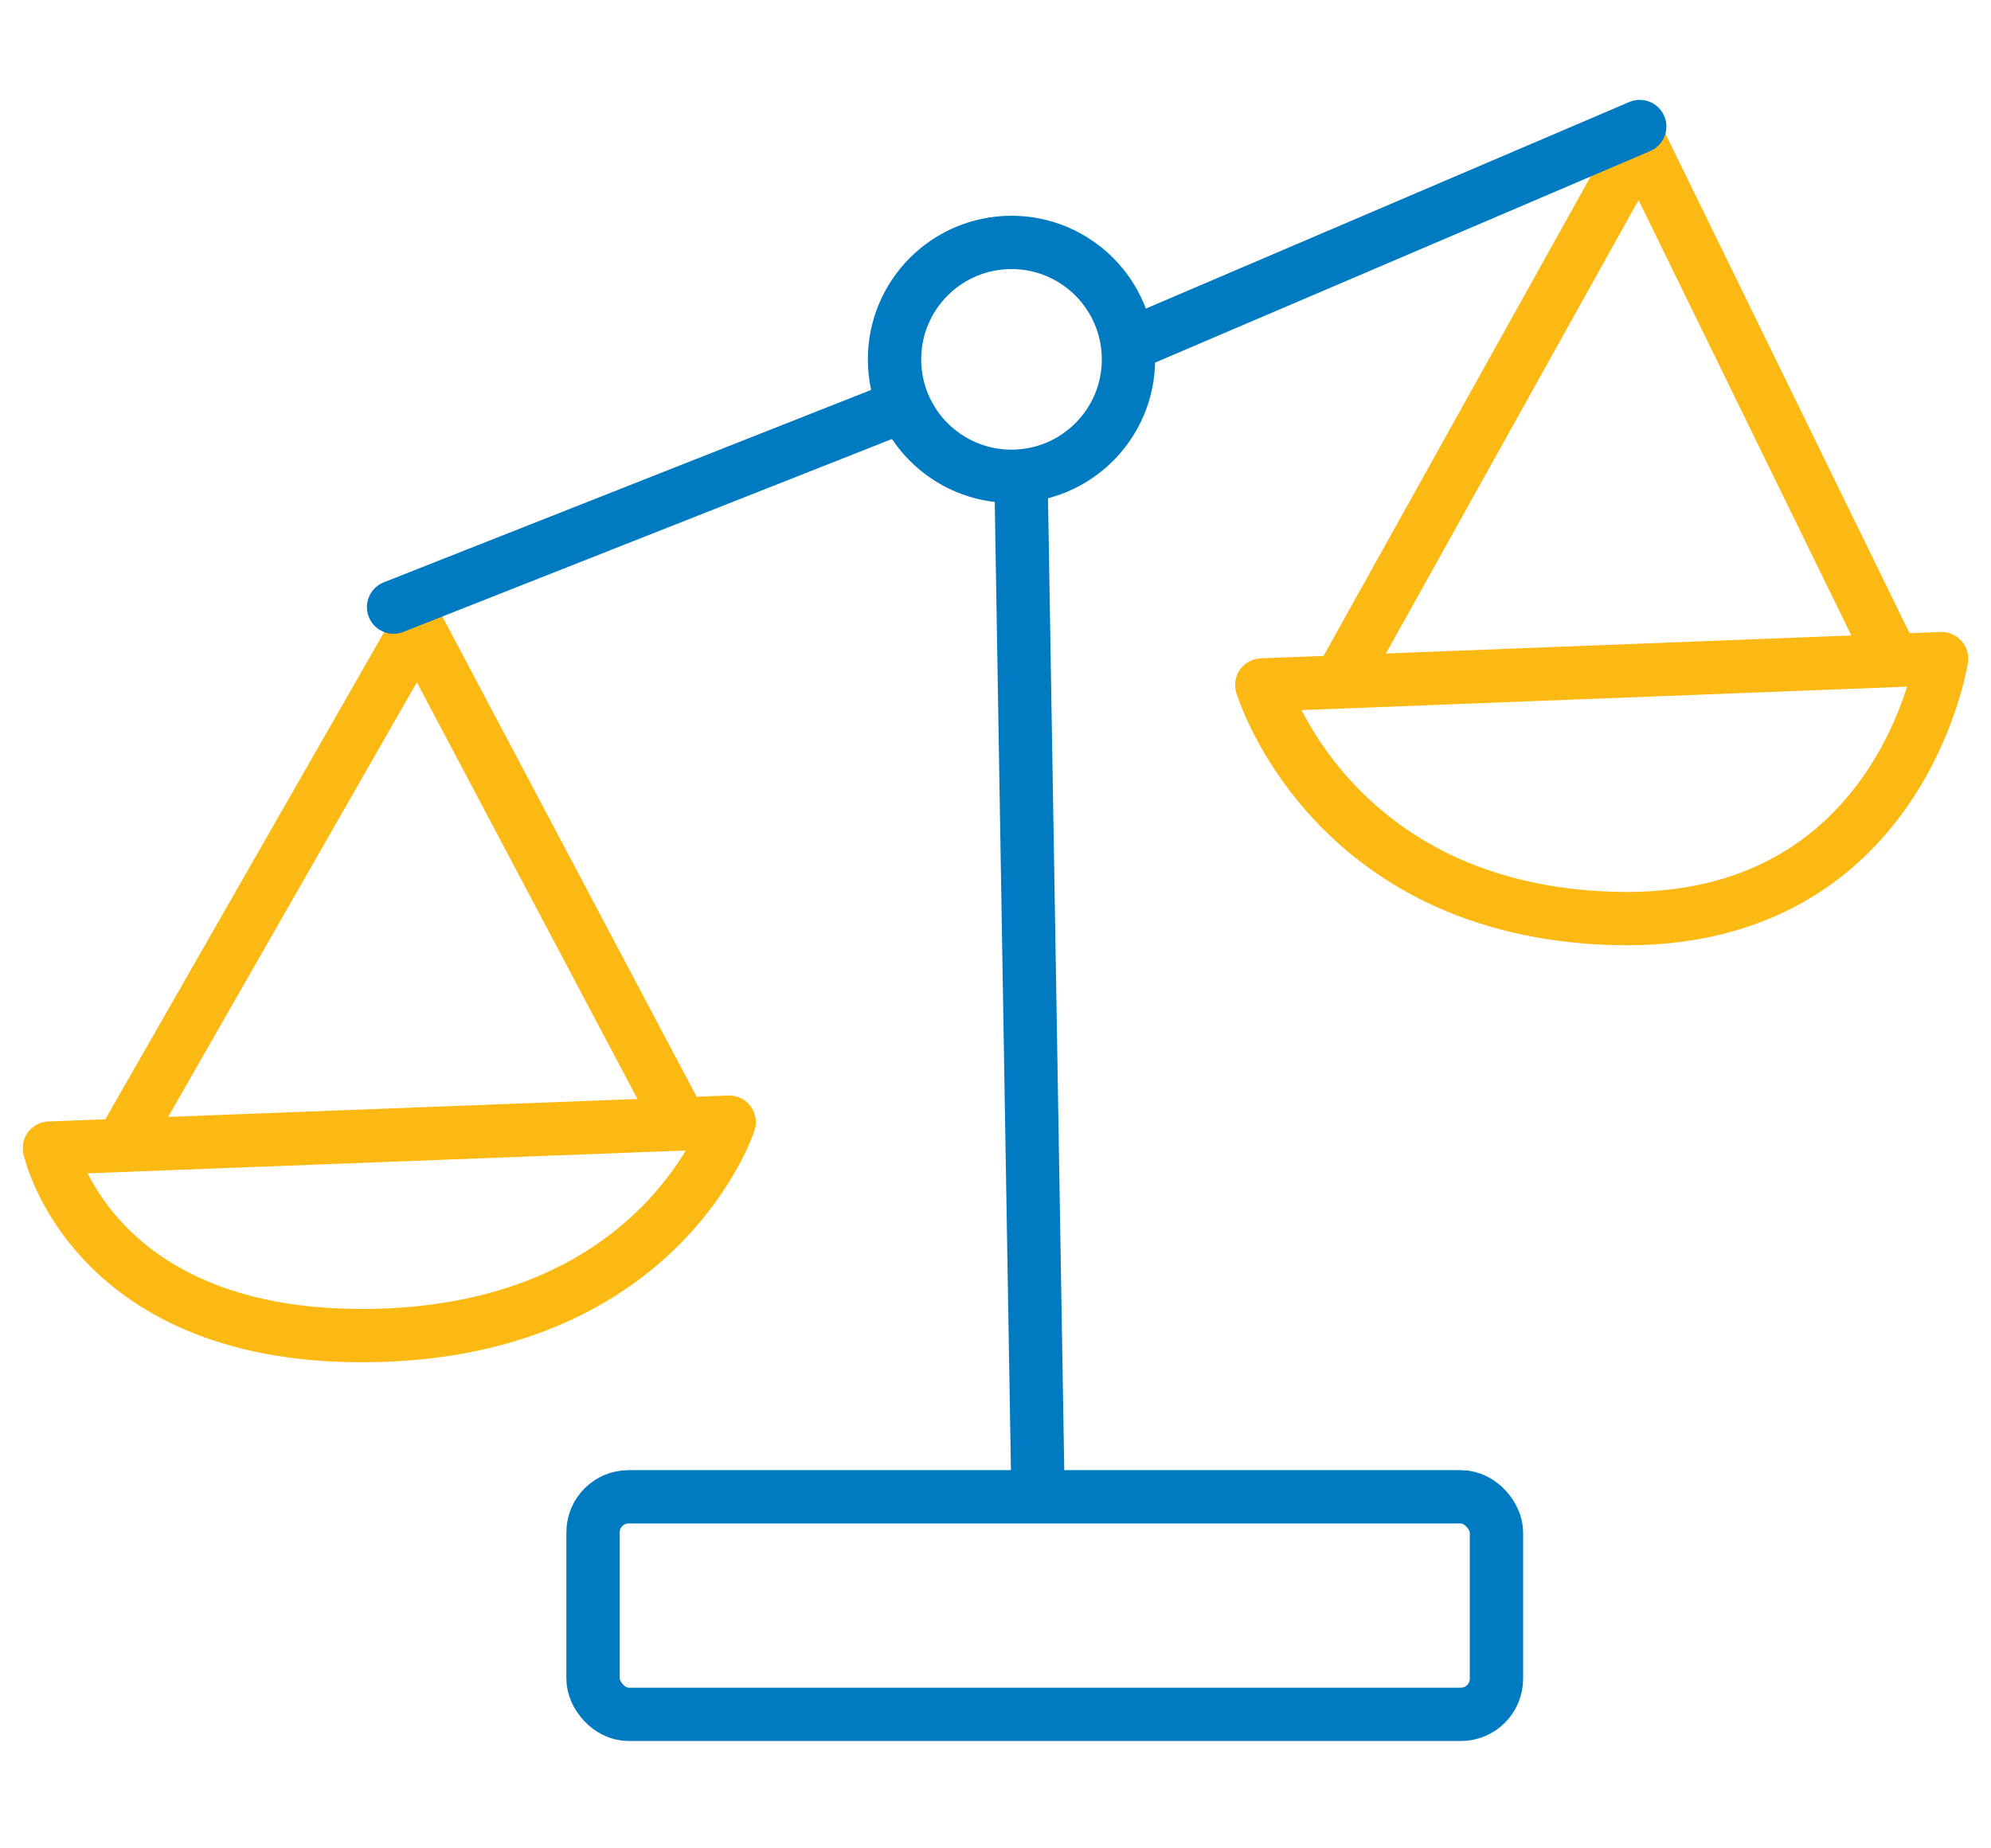 <svg id="Layer_1" data-name="Layer 1" xmlns="http://www.w3.org/2000/svg" viewBox="0 0 56 52"><defs><style>.cls-1,.cls-2{fill:none;stroke-linecap:round;stroke-linejoin:round;stroke-width:1.5px;}.cls-1{stroke:#fdb913;}.cls-2{stroke:#007ac1;}</style></defs><polyline class="cls-1" points="37.68 19.18 46.13 4.01 53.23 18.54"/><path class="cls-1" d="M35.49,19.27l19.12-.74s-1.16,7.52-9.19,7.31S35.49,19.27,35.49,19.27Z"/><polyline class="cls-1" points="19.06 31.45 11.75 17.64 3.58 31.92"/><path class="cls-1" d="M1.39,32.3l19.12-.73s-1.88,5.8-9.91,6S1.39,32.3,1.39,32.3Z"/><line class="cls-2" x1="29.19" y1="41.72" x2="28.72" y2="13.61"/><circle class="cls-2" cx="28.45" cy="10.11" r="3.29"/><rect class="cls-2" x="16.68" y="42.11" width="25.41" height="6.12" rx="1"/><line class="cls-2" x1="11.07" y1="17.08" x2="25.15" y2="11.52"/><line class="cls-2" x1="31.73" y1="9.71" x2="46.12" y2="3.56"/></svg>
